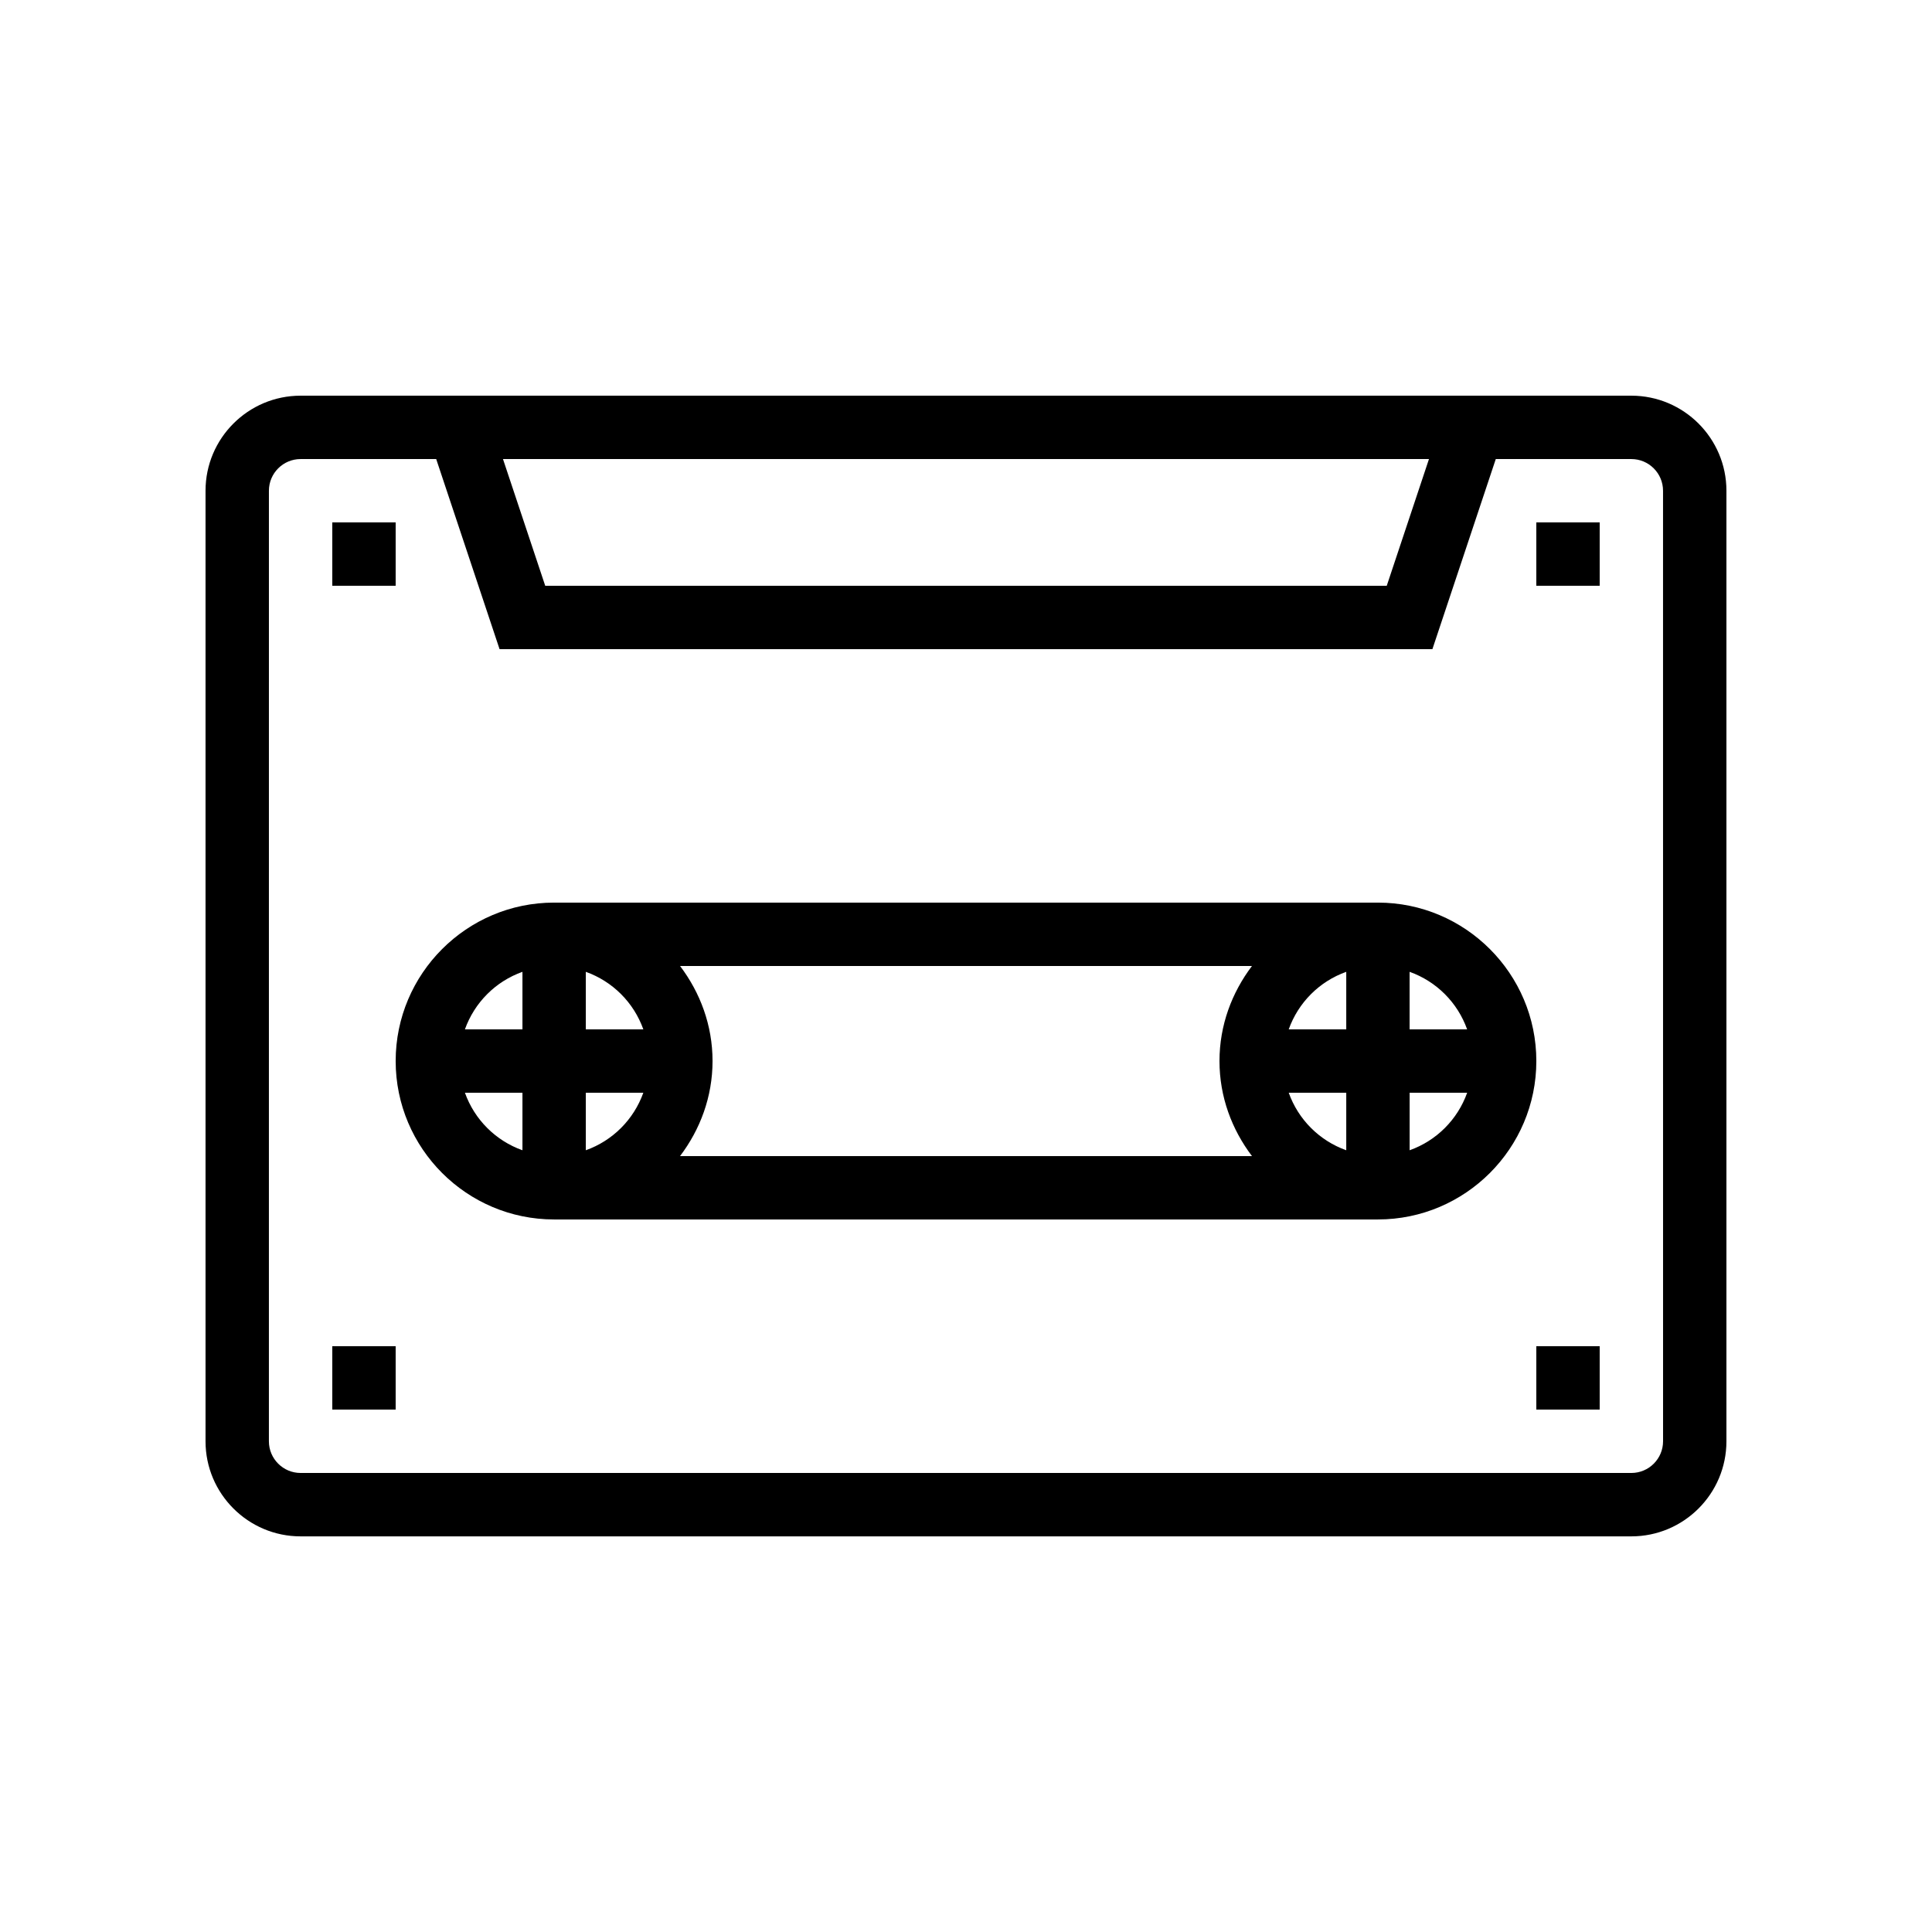 <?xml version="1.0" encoding="UTF-8"?>
<!-- Uploaded to: ICON Repo, www.iconrepo.com, Generator: ICON Repo Mixer Tools -->
<svg fill="#000000" width="800px" height="800px" version="1.1" viewBox="144 144 512 512" xmlns="http://www.w3.org/2000/svg">
 <g>
  <path d="m576.33 248.86h-352.67c-13.891 0-25.191 11.301-25.191 25.191v251.91c0 13.891 11.301 25.191 25.191 25.191h352.67c13.891 0 25.191-11.301 25.191-25.191v-251.91c0-13.891-11.301-25.191-25.191-25.191zm-53.637 16.793-11.191 33.586-223.01 0.004-11.195-33.586zm62.035 260.3c0 4.633-3.766 8.398-8.398 8.398h-352.67c-4.629 0-8.398-3.766-8.398-8.398l0.004-251.9c0-4.633 3.769-8.398 8.398-8.398h35.934l16.793 50.383h247.21l16.797-50.383h35.926c4.633 0 8.398 3.766 8.398 8.398z"/>
  <path d="m551.14 282.44h16.793v16.793h-16.793z"/>
  <path d="m551.14 500.76h16.793v16.793h-16.793z"/>
  <path d="m232.06 282.44h16.793v16.793h-16.793z"/>
  <path d="m232.06 500.76h16.793v16.793h-16.793z"/>
  <path d="m509.16 383.2h-218.32c-23.148 0-41.984 18.836-41.984 41.984s18.836 41.984 41.984 41.984h218.32c23.148 0 41.984-18.836 41.984-41.984s-18.836-41.984-41.984-41.984zm23.645 33.59h-15.246v-15.246c7.113 2.535 12.711 8.133 15.246 15.246zm-233.56-15.246c7.113 2.535 12.707 8.133 15.246 15.246h-15.246zm15.246 32.039c-2.539 7.113-8.133 12.711-15.246 15.246v-15.246zm18.34-8.398c0-9.488-3.281-18.152-8.613-25.191h151.57c-5.328 7.043-8.613 15.703-8.613 25.191s3.281 18.152 8.613 25.191h-151.57c5.328-7.039 8.613-15.703 8.613-25.191zm167.94 23.645c-7.113-2.535-12.711-8.133-15.246-15.246h15.246zm-15.246-32.039c2.535-7.113 8.133-12.711 15.246-15.246v15.246zm-203.07-15.246v15.246h-15.246c2.539-7.113 8.133-12.711 15.246-15.246zm-15.246 32.039h15.246v15.246c-7.113-2.535-12.707-8.133-15.246-15.246zm250.36 15.246v-15.246h15.246c-2.535 7.113-8.133 12.711-15.246 15.246z"/>
 </g>
</svg>